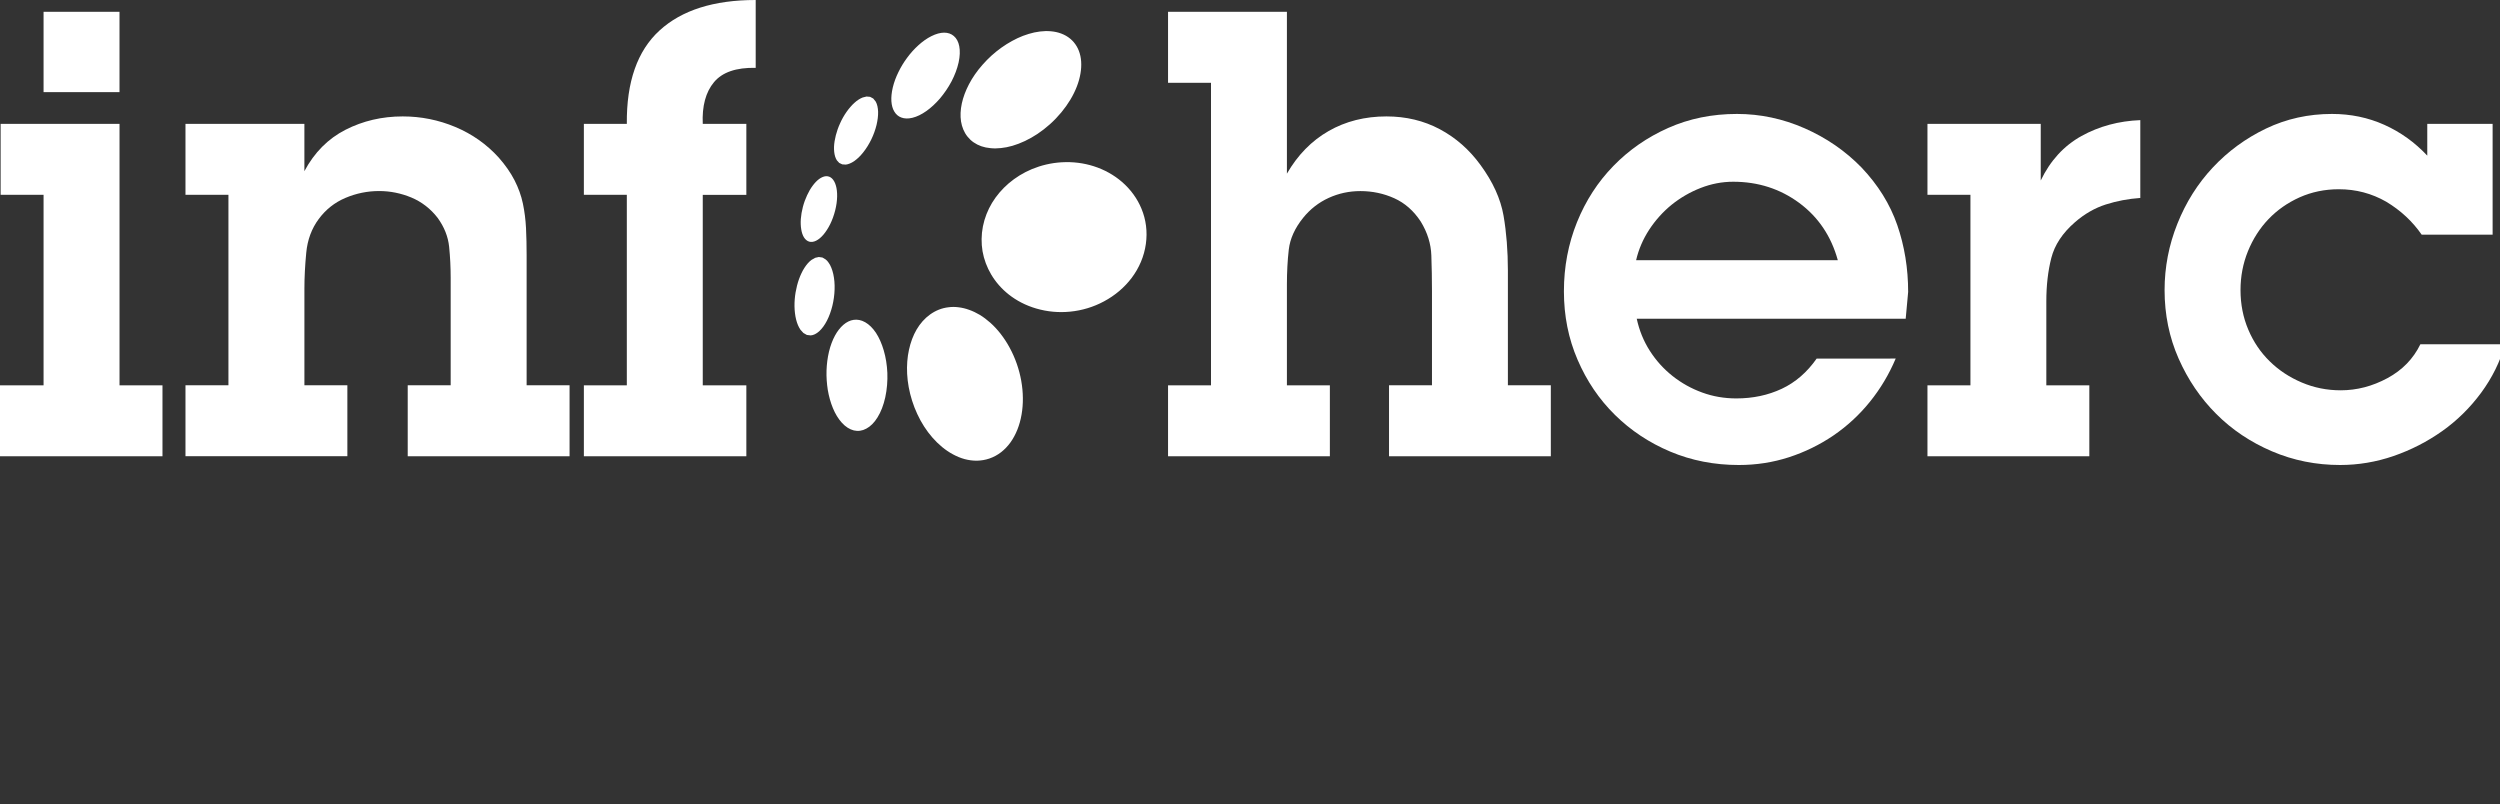 <?xml version="1.0" encoding="utf-8"?>
<!-- Generator: Adobe Illustrator 16.0.0, SVG Export Plug-In . SVG Version: 6.00 Build 0)  -->
<!DOCTYPE svg PUBLIC "-//W3C//DTD SVG 1.1//EN" "http://www.w3.org/Graphics/SVG/1.1/DTD/svg11.dtd">
<svg version="1.1" id="Layer_1" xmlns:sketch="http://www.bohemiancoding.com/sketch/ns"
	 xmlns="http://www.w3.org/2000/svg" xmlns:xlink="http://www.w3.org/1999/xlink" x="0px" y="0px" width="115px" height="37px"
	 viewBox="0 0 115 37" enable-background="new 0 0 115 37" xml:space="preserve">
<rect x="0" y="0" width="115" height="37" fill="#333333" stroke="none"/>
<title>Artboard 1</title>
<desc>Created with Sketch.</desc>
<g>
	<path fill="#FFFFFF" d="M39.685,4.484c-0.062,0.024-0.124,0.055-0.187,0.096c-0.062,0.039-0.126,0.087-0.187,0.144
		c-0.063,0.056-0.126,0.118-0.186,0.189c-0.062,0.07-0.122,0.146-0.181,0.23c-0.118,0.167-0.219,0.347-0.3,0.53
		c-0.084,0.182-0.15,0.37-0.196,0.551c-0.046,0.182-0.076,0.36-0.083,0.525c-0.005,0.166,0.01,0.32,0.051,0.452
		c0.021,0.066,0.049,0.125,0.079,0.173l0.11,0.121l0.139,0.066l0.162,0.011c0.059-0.007,0.12-0.022,0.185-0.05
		c0.063-0.025,0.131-0.063,0.198-0.107c0.069-0.05,0.138-0.106,0.209-0.172c0.072-0.07,0.143-0.149,0.213-0.237
		c0.144-0.18,0.268-0.385,0.372-0.598c0.104-0.216,0.183-0.439,0.237-0.657c0.052-0.218,0.077-0.424,0.073-0.609
		c-0.006-0.182-0.041-0.342-0.107-0.464l-0.117-0.146l-0.144-0.077l-0.163-0.015L39.685,4.484 M47.058,1.649
		c-0.169,0.065-0.339,0.145-0.506,0.237c-0.165,0.09-0.327,0.192-0.486,0.305c-0.156,0.112-0.307,0.233-0.453,0.364
		c-0.143,0.131-0.283,0.271-0.413,0.42c-0.26,0.293-0.469,0.598-0.627,0.9c-0.157,0.3-0.268,0.599-0.33,0.887
		c-0.062,0.29-0.075,0.568-0.036,0.824c0.042,0.259,0.138,0.499,0.298,0.698c0.082,0.102,0.176,0.192,0.28,0.263
		c0.108,0.075,0.227,0.135,0.355,0.18c0.13,0.045,0.272,0.075,0.423,0.088c0.15,0.017,0.312,0.015,0.48-0.004
		c0.17-0.017,0.347-0.051,0.529-0.104c0.186-0.054,0.375-0.127,0.565-0.216c0.195-0.091,0.392-0.201,0.584-0.329
		c0.197-0.131,0.39-0.281,0.578-0.449c0.383-0.345,0.699-0.73,0.938-1.128c0.241-0.402,0.399-0.812,0.464-1.199
		c0.067-0.386,0.044-0.742-0.072-1.045c-0.114-0.295-0.313-0.535-0.596-0.697c-0.138-0.077-0.288-0.134-0.448-0.169
		c-0.157-0.033-0.32-0.048-0.493-0.045c-0.167,0.005-0.341,0.026-0.516,0.063C47.407,1.531,47.233,1.583,47.058,1.649 M37.996,8.105
		c-0.105,0.007-0.21,0.054-0.316,0.129c-0.104,0.077-0.205,0.183-0.299,0.311c-0.094,0.126-0.181,0.274-0.256,0.44
		c-0.076,0.162-0.143,0.344-0.193,0.536c-0.05,0.191-0.081,0.375-0.094,0.55c-0.012,0.174-0.005,0.335,0.019,0.479
		c0.023,0.146,0.065,0.271,0.125,0.368c0.062,0.099,0.142,0.166,0.239,0.197c0.099,0.027,0.208,0.013,0.319-0.042
		c0.112-0.054,0.228-0.15,0.338-0.279c0.111-0.131,0.217-0.295,0.311-0.483c0.093-0.19,0.171-0.403,0.229-0.631
		c0.057-0.226,0.086-0.443,0.09-0.638c0.004-0.196-0.016-0.367-0.058-0.509c-0.04-0.141-0.102-0.25-0.179-0.324
		C38.194,8.136,38.102,8.1,37.996,8.105 M48.835,7.465c-0.489,0.029-0.949,0.142-1.364,0.313c-0.4,0.167-0.762,0.392-1.072,0.657
		c-0.302,0.26-0.562,0.563-0.764,0.896c-0.197,0.329-0.343,0.692-0.421,1.083c-0.076,0.39-0.078,0.776-0.017,1.145
		c0.066,0.374,0.202,0.738,0.398,1.068c0.204,0.344,0.478,0.66,0.812,0.923c0.351,0.276,0.772,0.499,1.257,0.641
		c0.511,0.15,1.04,0.197,1.562,0.145c0.547-0.053,1.079-0.214,1.56-0.474c0.5-0.267,0.938-0.636,1.274-1.082
		c0.34-0.454,0.57-0.983,0.65-1.558c0.08-0.569,0.005-1.118-0.198-1.612c-0.195-0.477-0.504-0.897-0.896-1.238
		c-0.373-0.323-0.819-0.571-1.306-0.726C49.85,7.499,49.349,7.435,48.835,7.465 M37.832,11.846l-0.166-0.024l-0.167,0.037
		l-0.171,0.097c-0.058,0.042-0.113,0.095-0.169,0.157c-0.11,0.127-0.21,0.281-0.292,0.456c-0.082,0.171-0.151,0.364-0.203,0.567
		c-0.052,0.203-0.089,0.415-0.106,0.629c-0.017,0.217-0.015,0.434,0.011,0.645c0.013,0.104,0.031,0.206,0.055,0.298
		c0.022,0.09,0.052,0.175,0.084,0.252c0.034,0.076,0.071,0.146,0.112,0.206l0.137,0.151l0.159,0.091l0.177,0.021
		c0.062-0.005,0.125-0.021,0.19-0.053c0.066-0.031,0.133-0.077,0.199-0.136c0.135-0.122,0.256-0.29,0.359-0.491
		c0.103-0.2,0.187-0.434,0.248-0.679c0.06-0.246,0.096-0.504,0.103-0.755c0.009-0.249-0.012-0.49-0.061-0.71
		c-0.025-0.108-0.054-0.204-0.09-0.291c-0.034-0.085-0.074-0.16-0.119-0.223c-0.042-0.063-0.088-0.115-0.138-0.154L37.832,11.846
		 M44.577,14.251c-0.161-0.059-0.324-0.097-0.485-0.116c-0.158-0.021-0.312-0.021-0.466,0c-0.149,0.017-0.295,0.053-0.437,0.109
		c-0.139,0.055-0.273,0.128-0.402,0.22c-0.253,0.18-0.461,0.419-0.623,0.694c-0.161,0.275-0.278,0.593-0.352,0.935
		c-0.075,0.343-0.104,0.717-0.084,1.105c0.021,0.396,0.095,0.813,0.227,1.231c0.068,0.214,0.147,0.42,0.24,0.617
		c0.093,0.2,0.197,0.393,0.312,0.57c0.118,0.183,0.245,0.354,0.382,0.51c0.139,0.16,0.289,0.305,0.445,0.435
		c0.16,0.131,0.327,0.246,0.5,0.338c0.176,0.095,0.358,0.171,0.54,0.22c0.189,0.05,0.38,0.075,0.57,0.073
		c0.195-0.006,0.387-0.036,0.575-0.102c0.385-0.133,0.709-0.389,0.961-0.737c0.253-0.353,0.428-0.792,0.512-1.284
		c0.085-0.488,0.08-1.02-0.016-1.557c-0.094-0.522-0.271-1.04-0.535-1.523c-0.126-0.235-0.269-0.447-0.417-0.639
		c-0.147-0.188-0.302-0.353-0.464-0.499c-0.159-0.142-0.323-0.265-0.488-0.366C44.909,14.388,44.743,14.309,44.577,14.251
		 M39.797,14.822c-0.18-0.102-0.359-0.133-0.53-0.109c-0.167,0.023-0.327,0.105-0.472,0.229c-0.144,0.125-0.276,0.292-0.388,0.499
		c-0.111,0.207-0.205,0.451-0.273,0.733c-0.068,0.284-0.104,0.58-0.114,0.874c-0.009,0.3,0.013,0.6,0.058,0.889
		c0.05,0.293,0.128,0.578,0.234,0.833c0.107,0.261,0.247,0.494,0.414,0.677c0.171,0.189,0.358,0.304,0.548,0.352
		c0.194,0.047,0.39,0.02,0.575-0.081c0.192-0.101,0.369-0.276,0.518-0.52c0.154-0.246,0.275-0.558,0.356-0.925
		c0.079-0.365,0.109-0.748,0.095-1.12c-0.016-0.365-0.072-0.715-0.166-1.034c-0.09-0.31-0.212-0.585-0.359-0.81
		C40.148,15.093,39.983,14.927,39.797,14.822 M42.844,1.663c-0.208,0.103-0.41,0.248-0.599,0.42
		c-0.187,0.169-0.363,0.364-0.519,0.577c-0.155,0.208-0.291,0.434-0.401,0.662c-0.112,0.228-0.2,0.464-0.256,0.699
		c-0.056,0.236-0.076,0.449-0.065,0.634c0.013,0.189,0.057,0.35,0.134,0.476c0.076,0.129,0.185,0.225,0.322,0.275
		c0.143,0.054,0.314,0.061,0.514,0.012c0.208-0.051,0.421-0.156,0.635-0.307c0.217-0.152,0.432-0.352,0.63-0.581
		c0.2-0.238,0.382-0.503,0.531-0.785c0.148-0.284,0.261-0.579,0.326-0.871c0.063-0.29,0.07-0.54,0.03-0.749
		c-0.039-0.203-0.124-0.36-0.248-0.466c-0.119-0.104-0.273-0.158-0.451-0.157C43.254,1.504,43.057,1.556,42.844,1.663"/>
	<path fill="#FFFFFF" d="M5.498,17.724h1.976v3.264H0v-3.264h2.004V8.962H0.029V5.698h5.469V17.724z M5.498,4.238H2.004V0.543h3.493
		V4.238z"/>
	<path fill="#FFFFFF" d="M10.508,8.962H8.532V5.698h5.47v2.176c0.458-0.859,1.088-1.494,1.89-1.904
		c0.802-0.409,1.679-0.615,2.635-0.615c0.84,0,1.646,0.162,2.419,0.486c0.773,0.325,1.436,0.792,1.991,1.402
		c0.305,0.345,0.548,0.693,0.73,1.046c0.181,0.354,0.31,0.711,0.386,1.073c0.076,0.364,0.124,0.74,0.144,1.131
		c0.019,0.393,0.028,0.808,0.028,1.246v5.984H26.2v3.264h-7.445v-3.264h1.976v-4.954c0-0.477-0.024-0.949-0.071-1.417
		c-0.048-0.467-0.225-0.913-0.53-1.332c-0.325-0.42-0.727-0.731-1.203-0.932c-0.478-0.199-0.974-0.3-1.489-0.3
		c-0.535,0-1.05,0.105-1.546,0.315c-0.497,0.21-0.907,0.535-1.231,0.973c-0.325,0.438-0.516,0.954-0.573,1.546
		c-0.057,0.593-0.085,1.145-0.085,1.661v4.438h1.976v3.264H8.532v-3.264h1.976V8.962z"/>
	<path fill="#FFFFFF" d="M32.327,17.724h2.005v3.264h-7.474v-3.264h1.976V8.962h-1.976V5.698h1.976
		c-0.019-1.928,0.482-3.36,1.504-4.295C31.359,0.468,32.834,0,34.762,0v3.121c-0.897-0.019-1.537,0.201-1.918,0.659
		c-0.382,0.458-0.554,1.099-0.517,1.919h2.005v3.264h-2.005V17.724z"/>
	<path fill="#FFFFFF" d="M59.197,7.99c0.496-0.86,1.137-1.514,1.919-1.962c0.783-0.449,1.67-0.673,2.662-0.673
		c0.897,0,1.714,0.196,2.45,0.587c0.733,0.39,1.359,0.939,1.874,1.646c0.574,0.782,0.926,1.56,1.061,2.333
		c0.133,0.773,0.2,1.618,0.2,2.534v5.268h1.975v3.264h-7.443v-3.264h1.976V13.4c0-0.553-0.01-1.102-0.029-1.646
		c-0.018-0.543-0.182-1.062-0.486-1.56c-0.325-0.496-0.73-0.854-1.218-1.074c-0.486-0.219-1.006-0.33-1.56-0.33
		c-0.517,0-1.002,0.105-1.461,0.315c-0.458,0.21-0.85,0.516-1.174,0.917c-0.383,0.476-0.602,0.964-0.659,1.46
		c-0.057,0.497-0.086,1.03-0.086,1.604v4.638h1.976v3.264h-7.444v-3.264h1.976V3.809h-1.976V0.543h5.468V7.99z"/>
	<path fill="#FFFFFF" d="M87.202,16.494c-0.306,0.726-0.702,1.389-1.188,1.99c-0.487,0.603-1.044,1.115-1.673,1.546
		c-0.633,0.43-1.315,0.764-2.05,1.003c-0.733,0.238-1.503,0.357-2.304,0.357c-1.128,0-2.177-0.205-3.15-0.614
		c-0.975-0.411-1.823-0.975-2.548-1.689c-0.728-0.716-1.3-1.562-1.719-2.535c-0.421-0.975-0.63-2.022-0.63-3.151
		c0-1.126,0.201-2.185,0.601-3.178c0.401-0.992,0.96-1.856,1.676-2.59c0.716-0.736,1.556-1.319,2.521-1.748
		c0.964-0.429,2.018-0.644,3.164-0.644c1.067,0,2.104,0.219,3.106,0.658c1.002,0.44,1.876,1.041,2.62,1.804
		c0.762,0.802,1.312,1.685,1.646,2.649c0.333,0.964,0.501,1.99,0.501,3.078l-0.113,1.231H75.29c0.115,0.534,0.314,1.026,0.601,1.475
		c0.287,0.449,0.635,0.834,1.046,1.16c0.41,0.325,0.864,0.578,1.361,0.759c0.495,0.182,1.02,0.272,1.575,0.272
		c0.762,0,1.459-0.148,2.09-0.444c0.629-0.296,1.163-0.759,1.604-1.389H87.202z M84.539,11.969
		c-0.305-1.107-0.897-1.985-1.775-2.635c-0.879-0.648-1.89-0.974-3.035-0.974c-0.517,0-1.017,0.097-1.504,0.288
		c-0.485,0.19-0.929,0.448-1.331,0.771c-0.4,0.326-0.743,0.708-1.031,1.146c-0.285,0.439-0.487,0.906-0.602,1.403H84.539z"/>
	<path fill="#FFFFFF" d="M93.873,8.304c0.44-0.917,1.065-1.598,1.876-2.048c0.812-0.448,1.714-0.691,2.705-0.73v3.58
		c-0.553,0.039-1.082,0.139-1.587,0.3c-0.508,0.163-0.979,0.434-1.419,0.816c-0.572,0.497-0.935,1.046-1.088,1.646
		c-0.153,0.601-0.229,1.265-0.229,1.991v3.865h1.978v3.264h-7.446v-3.264h1.977V8.962h-1.977V5.698h5.211V8.304z"/>
	<path fill="#FFFFFF" d="M115.235,15.835c-0.229,0.802-0.598,1.547-1.103,2.233c-0.507,0.687-1.103,1.274-1.79,1.762
		c-0.688,0.486-1.433,0.868-2.232,1.145c-0.802,0.276-1.624,0.415-2.464,0.415c-1.106,0-2.152-0.209-3.136-0.63
		c-0.983-0.42-1.837-0.992-2.562-1.718c-0.726-0.726-1.303-1.575-1.732-2.548c-0.43-0.974-0.645-2.023-0.645-3.15
		c0-1.05,0.195-2.067,0.588-3.05c0.391-0.982,0.935-1.847,1.632-2.591c0.696-0.744,1.512-1.341,2.447-1.79
		c0.937-0.448,1.948-0.672,3.036-0.672c0.859,0,1.66,0.167,2.406,0.501c0.744,0.334,1.402,0.806,1.975,1.417v-1.46h3.006v5.096
		h-3.263c-0.422-0.61-0.965-1.116-1.633-1.517c-0.667-0.382-1.395-0.573-2.177-0.573c-0.649,0-1.249,0.125-1.804,0.372
		c-0.554,0.249-1.031,0.583-1.432,1.002c-0.401,0.419-0.716,0.913-0.945,1.474c-0.229,0.564-0.343,1.16-0.343,1.791
		c0,0.65,0.119,1.255,0.357,1.818c0.238,0.562,0.567,1.051,0.988,1.46c0.419,0.412,0.912,0.736,1.475,0.974
		c0.563,0.239,1.159,0.358,1.789,0.358c0.745,0,1.46-0.187,2.149-0.559c0.688-0.372,1.191-0.892,1.516-1.56H115.235z"/>
</g>
</svg>
